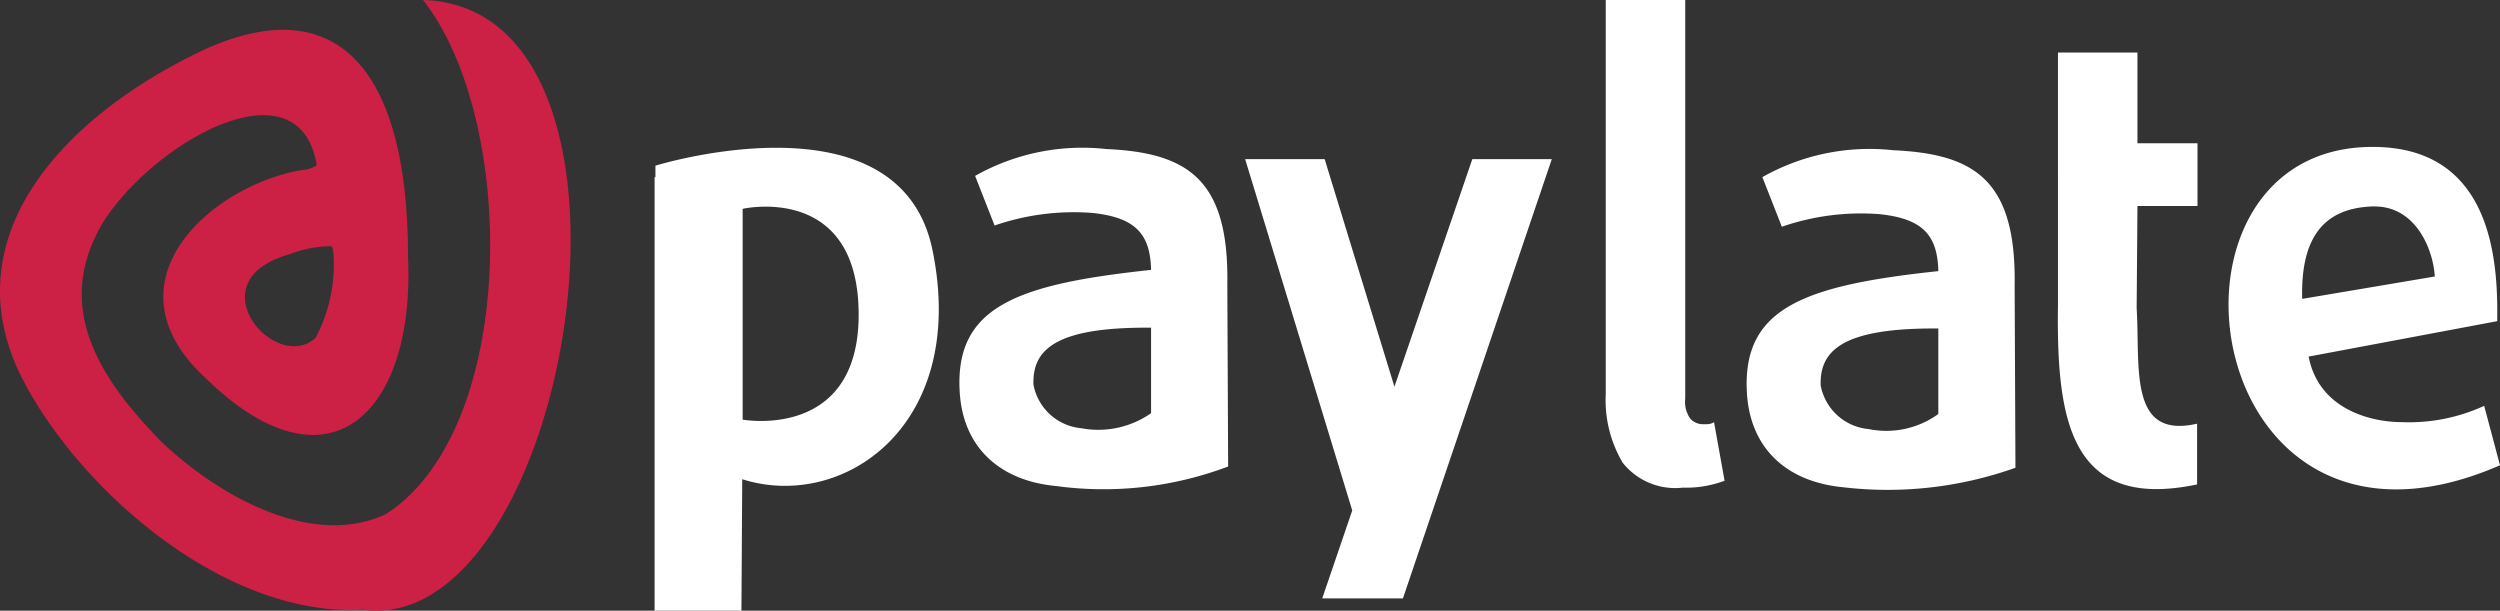 <svg xmlns="http://www.w3.org/2000/svg" viewBox="0 0 130.997 32"><rect x="0" y="0" width="130.997" height="32" fill="#333333" stroke="none"/><defs><style>.a{fill:#cc2044;}.b{fill:#fff;}</style></defs><path class="a" d="M22.167,0c4.93,6.25,5.015,22.4-1.913,26.918C16.429,28.774,11.5,26.023,8.5,23.186c-3.7-3.733-5.59-7.423-3.061-11.6C8.2,7.337,15.685,3.178,16.6,8.66a1.6,1.6,0,0,1-.829.256c-4.867.874-10.329,5.93-5.058,10.836,6.461,6.377,11.03,1.962,10.668-6.271,0-10.132-3.91-14.036-10.817-10.815C3.1,6.228-2.783,12.713,1.382,20.242,4.442,25.852,11.8,32.315,19,31.952,29.924,33.424,35.343.405,22.167,0ZM17.491,13.864a8.161,8.161,0,0,1-.956,3.84c-2.083,1.92-6.4-3.008-1.318-4.394a5.842,5.842,0,0,1,2.147-.405C17.449,12.926,17.491,13.374,17.491,13.864Z" transform="translate(0)"/><path class="b" d="M77.147,8.34,73.066,20.263,69.411,8.34H65.245l5.611,18.408-1.573,4.607h4.229l7.8-23.015ZM48.86,13.1C47.138,4.714,34.344,8.681,34.344,8.681v.6H34.3V32h4.55l.042-6.89C44.163,26.79,50.751,22.311,48.86,13.1Zm-9.946,8.894V10.942s6.078-1.386,6.078,5.546c0,6.612-6.078,5.5-6.078,5.5Zm50.538.235h-.234a.906.906,0,0,1-.638-.278,1.529,1.529,0,0,1-.276-1.066V0H84.139V20.669a6.417,6.417,0,0,0,.892,3.583,3.516,3.516,0,0,0,3.146,1.3,5.735,5.735,0,0,0,2.189-.362l-.553-3.072a.636.636,0,0,1-.361.107ZM112,2.752h-4.165V15.933c-.085,6.015.6,10.857,7.29,9.45V22.2c-3.613.832-2.976-2.943-3.167-6.057l.042-5.35h3.146V7.508H112ZM55.342,25.468c-2.976-.277-4.91-2.048-5.058-4.991-.234-4.416,3.017-5.589,10.031-6.335-.043-1.856-.787-2.752-3.1-2.986a12.693,12.693,0,0,0-5.1.661l-1.02-2.6A11.413,11.413,0,0,1,57.96,7.809c4.267.191,6.44,1.576,6.35,7.079l.043,9.556A18.467,18.467,0,0,1,55.342,25.468Zm4.973-3.818V17.171c-5.016-.043-6.227,1.151-6.163,2.986a2.813,2.813,0,0,0,2.507,2.282A4.821,4.821,0,0,0,60.315,21.65Zm36.277,3.882c-2.975-.277-4.909-2.048-5.058-4.991-.233-4.416,3.018-5.589,10.032-6.335-.043-1.856-.787-2.752-3.1-2.986a12.693,12.693,0,0,0-5.1.661l-1.02-2.6a11.405,11.405,0,0,1,6.865-1.408c4.271.192,6.439,1.578,6.354,7.081l.042,9.556A19.944,19.944,0,0,1,96.6,25.534Zm4.974-3.839v-4.48c-5.016-.042-6.227,1.152-6.164,2.986a2.814,2.814,0,0,0,2.508,2.283A4.644,4.644,0,0,0,101.566,21.693Zm24.27.426c-1.488,0-4.315-.6-4.867-3.434l9.882-1.856c.043-2.986-.191-9.022-6.354-9.129-12.539-.235-9.415,23.612,6.5,16.68l-.829-3.114a9.45,9.45,0,0,1-4.335.853Zm-1.4-11.3c2.147,0,3.06,2.24,3.145,3.669l-6.949,1.173c-.088-3.311,1.208-4.8,3.8-4.847Z" transform="translate(0)"/></svg>